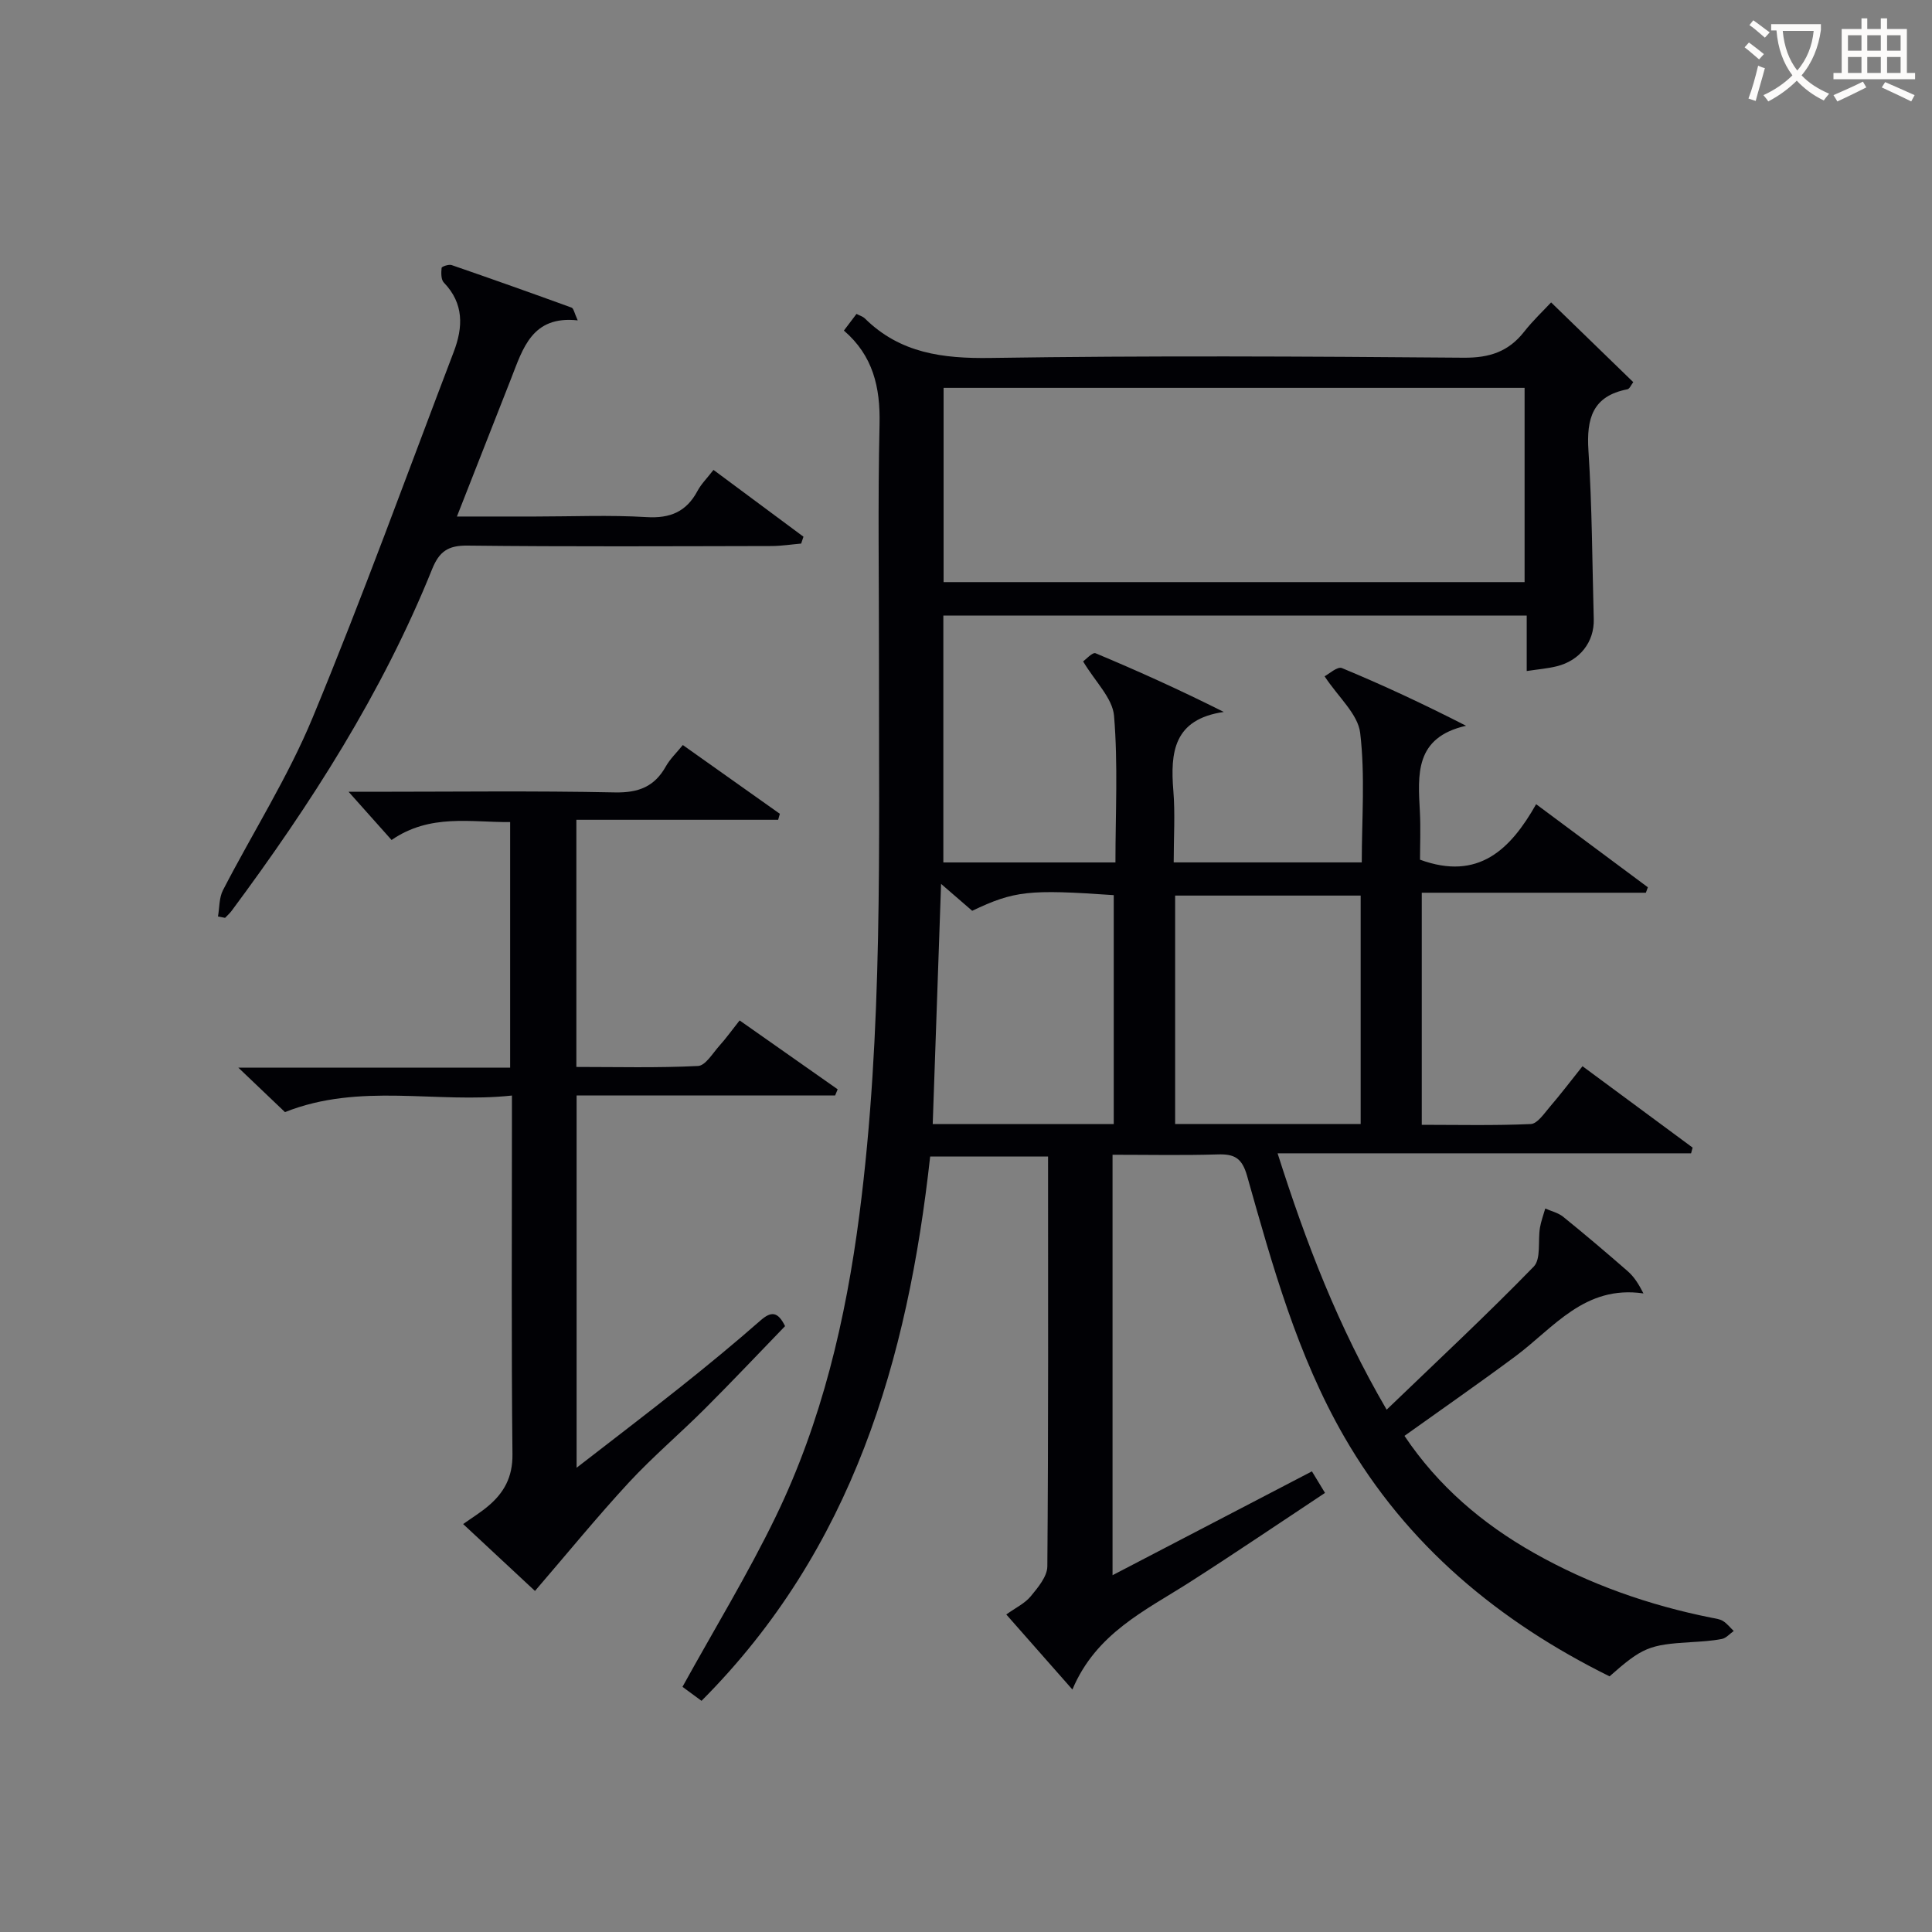 <svg enable-background="new 0 0 400 400" viewBox="0 0 400 400" xmlns="http://www.w3.org/2000/svg"><rect x="0" y="0" width="400" height="400" fill="#808080" stroke="none"/><g fill="#010105"><path d="m222.03 349.8c-5-5.68-9.26-10.51-13.69-15.54 1.95-1.4 3.85-2.29 5.06-3.76 1.5-1.82 3.42-4.1 3.44-6.2.23-28.15.15-56.3.15-84.85-8.11 0-16.01 0-24.41 0-4.63 41.92-15.99 81.25-47.34 112.69-1.55-1.14-2.95-2.17-3.94-2.9 6.6-11.96 13.52-23.3 19.29-35.2 9.57-19.74 14.53-40.89 17.34-62.59 4.93-38.1 4-76.4 4.05-114.67.02-16.33-.25-32.67.12-48.99.17-7.62-1.35-14.16-7.38-19.35.91-1.21 1.7-2.25 2.61-3.45.66.35 1.31.53 1.74.95 7.29 7.19 16.09 8.32 26.02 8.17 32.65-.5 65.32-.32 97.98-.05 5.32.04 9.24-1.25 12.48-5.37 1.83-2.33 4.01-4.38 5.59-6.08 5.99 5.82 11.42 11.09 17.01 16.51-.43.54-.75 1.39-1.22 1.48-7.22 1.4-8.49 6.07-8.06 12.69.76 11.61.78 23.27 1.1 34.9.13 4.7-2.87 8.58-7.68 9.76-1.91.47-3.9.63-6.2.98 0-3.85 0-7.48 0-11.49-40.37 0-80.41 0-120.78 0v51.12h35.63c0-10.17.55-20.32-.29-30.36-.31-3.67-3.91-7.07-6.4-11.26.54-.38 1.94-1.95 2.58-1.69 8.81 3.68 17.51 7.62 26.54 12.15-10.39 1.51-11.09 8.36-10.44 16.32.39 4.79.07 9.63.07 14.83h38.94c0-8.97.72-17.99-.33-26.81-.47-3.91-4.52-7.39-7.37-11.72.84-.42 2.65-2.1 3.6-1.7 8.51 3.53 16.87 7.43 25.69 11.94-10.69 2.43-9.96 10.14-9.56 17.78.18 3.45.03 6.92.03 9.95 12.12 4.44 18.76-2.17 24.04-11.49 8.09 6.01 15.61 11.6 23.13 17.2-.14.38-.27.76-.41 1.13-15.35 0-30.7 0-46.4 0v48.05c7.41 0 15 .18 22.57-.16 1.36-.06 2.75-2.15 3.9-3.5 2.27-2.64 4.38-5.42 6.81-8.47 7.69 5.68 15.25 11.27 22.8 16.85-.11.39-.21.79-.32 1.18-28.28 0-56.56 0-85.61 0 5.91 18.59 12.51 35.82 22.58 53.08 10.54-10.14 20.74-19.64 30.45-29.62 1.55-1.59.84-5.33 1.29-8.05.23-1.35.72-2.66 1.1-3.98 1.25.56 2.69.88 3.72 1.72 4.53 3.67 8.97 7.43 13.36 11.27 1.27 1.11 2.22 2.56 3.25 4.59-12.2-1.78-18.58 7.13-26.54 13.04-7.46 5.54-15.09 10.84-22.94 16.45 6.97 10.4 16.11 18.18 26.78 24.22 11.51 6.52 23.85 10.85 36.81 13.44.81.16 1.7.26 2.37.68.84.53 1.48 1.36 2.21 2.06-.82.57-1.57 1.48-2.46 1.65-2.11.41-4.28.53-6.43.66-8.63.53-10.03 1.09-16.82 7.08-22.9-11.34-41.96-27.1-54.92-49.58-9.72-16.85-14.88-35.47-20.11-53.99-1.06-3.77-2.63-4.6-6.12-4.49-7.13.22-14.28.07-21.75.07v87.05c13.89-7.23 27.39-14.27 41.28-21.5.75 1.23 1.56 2.56 2.71 4.46-9.43 6.24-18.63 12.49-28 18.48-9.21 5.88-19.41 10.58-24.3 22.23zm-26.67-269.5v40.22h120.29c0-13.66 0-26.9 0-40.22-40.27 0-80.18 0-120.29 0zm86.35 152.41c0-16.06 0-31.63 0-47.29-13 0-25.7 0-38.41 0v47.29zm-51.12.01c0-16.05 0-31.74 0-47.39-17.59-1.23-20.58-.9-29.31 3.24-1.88-1.63-3.82-3.31-6.44-5.57-.6 17.1-1.16 33.29-1.73 49.73 12.85-.01 24.97-.01 37.48-.01z"/><path d="m141.37 154.25c7.18 5.09 13.63 9.66 20.09 14.24-.12.41-.24.83-.35 1.24-13.82 0-27.65 0-41.78 0v51.17c8.35 0 16.79.22 25.19-.2 1.55-.08 3.05-2.66 4.44-4.21 1.33-1.47 2.48-3.09 4.17-5.22 6.81 4.78 13.56 9.52 20.3 14.26-.18.43-.35.86-.53 1.28-17.71 0-35.43 0-53.52 0v77.07c7.5-5.82 14.59-11.21 21.55-16.75 5.6-4.46 11.13-9.01 16.51-13.73 2.26-1.99 3.62-1.84 5.1 1.16-5.47 5.65-10.93 11.44-16.56 17.06-5.18 5.18-10.8 9.94-15.77 15.3-6.58 7.12-12.72 14.65-19.45 22.47-4.25-3.96-9.5-8.85-14.87-13.85 1.9-1.35 3.61-2.4 5.13-3.68 3.32-2.78 5.13-6.02 5.08-10.75-.24-22.83-.11-45.66-.11-68.49 0-1.64 0-3.28 0-5.8-15.74 1.7-31.42-2.75-46.99 3.43-2.69-2.56-5.75-5.48-9.65-9.2h56.27c0-16.99 0-33.57 0-50.85-8.14.08-16.57-1.79-24.55 3.71-2.86-3.2-5.61-6.3-8.9-9.98h4.63c16.83 0 33.67-.22 50.49.13 4.91.1 8.22-1.18 10.58-5.41.87-1.54 2.23-2.82 3.5-4.4z"/><path d="m119.61 66.33c-9.45-1.03-11.34 5.79-13.8 12.07-3.62 9.24-7.25 18.48-11.21 28.54h16.26c7.66 0 15.35-.34 22.98.12 4.92.3 8.27-1.11 10.57-5.42.77-1.44 1.99-2.64 3.31-4.35 6.3 4.67 12.46 9.25 18.63 13.83-.16.47-.32.95-.48 1.42-2.04.18-4.08.5-6.12.51-20.99.04-41.99.15-62.98-.09-4.02-.05-5.83 1.24-7.29 4.84-10.33 25.64-25.13 48.7-41.54 70.8-.39.52-.89.95-1.34 1.43-.49-.09-.98-.19-1.47-.28.32-1.82.22-3.85 1.02-5.42 6.17-11.95 13.47-23.41 18.59-35.78 10.35-24.98 19.56-50.43 29.2-75.7 1.95-5.1 2.14-10.01-2.05-14.35-.6-.62-.56-2.03-.46-3.04.03-.28 1.48-.78 2.07-.58 8.3 2.86 16.57 5.8 24.82 8.8.44.14.57 1.07 1.29 2.65z"/></g><path d="m362.1 8.8c1.1.8 2.1 1.6 3.1 2.4l-1 1.1c-1.3-1.1-2.3-2-3-2.5zm1.9 4.8c.5.2.9.4 1.4.5-.6 2.3-1.3 4.5-1.9 6.8l-1.5-.5c.8-2.1 1.4-4.3 2-6.8zm-1-9.4c1.3.9 2.4 1.8 3.4 2.5l-1 1.1c-1.4-1.2-2.4-2.1-3.2-2.6zm3.7 2.2v-1.4h10.3v1.2c-.5 3.6-1.8 6.8-4 9.4 1.5 1.6 3.4 2.8 5.7 3.8-.3.4-.7.8-1.1 1.4-2.3-1.1-4.1-2.5-5.6-4.1-1.6 1.6-3.6 3.1-5.9 4.3-.3-.5-.7-.9-1-1.3 2.4-1.1 4.4-2.5 6-4.1-1.9-2.5-3-5.6-3.3-9.3h-1.1zm8.8 0h-6.4c.3 3.3 1.3 6 3 8.2 2-2.3 3.1-5.1 3.4-8.2z" fill="#fcfbfa"/><path d="m385.3 3.8h1.3v2.2h2.8v-2.2h1.3v2.2h4.1v9.1h1.7v1.3h-16.9v-1.3h1.7v-9.1h4.1v-2.2zm.4 13.1.7 1.2c-1.8.9-3.8 1.9-6 2.9-.2-.4-.5-.8-.8-1.3 2.3-1 4.3-1.9 6.1-2.8zm-3.1-6.4h2.8v-3.2h-2.8zm0 4.6h2.8v-3.3h-2.8zm4-4.6h2.8v-3.2h-2.8zm0 4.6h2.8v-3.3h-2.8zm3.7 1.9c2.1.9 4.1 1.8 6.1 2.7l-.7 1.3c-2.2-1.1-4.2-2-6.1-2.9zm3.2-9.7h-2.8v3.2h2.8zm-2.8 7.8h2.8v-3.3h-2.8z" fill="#fcfbfa"/></svg>